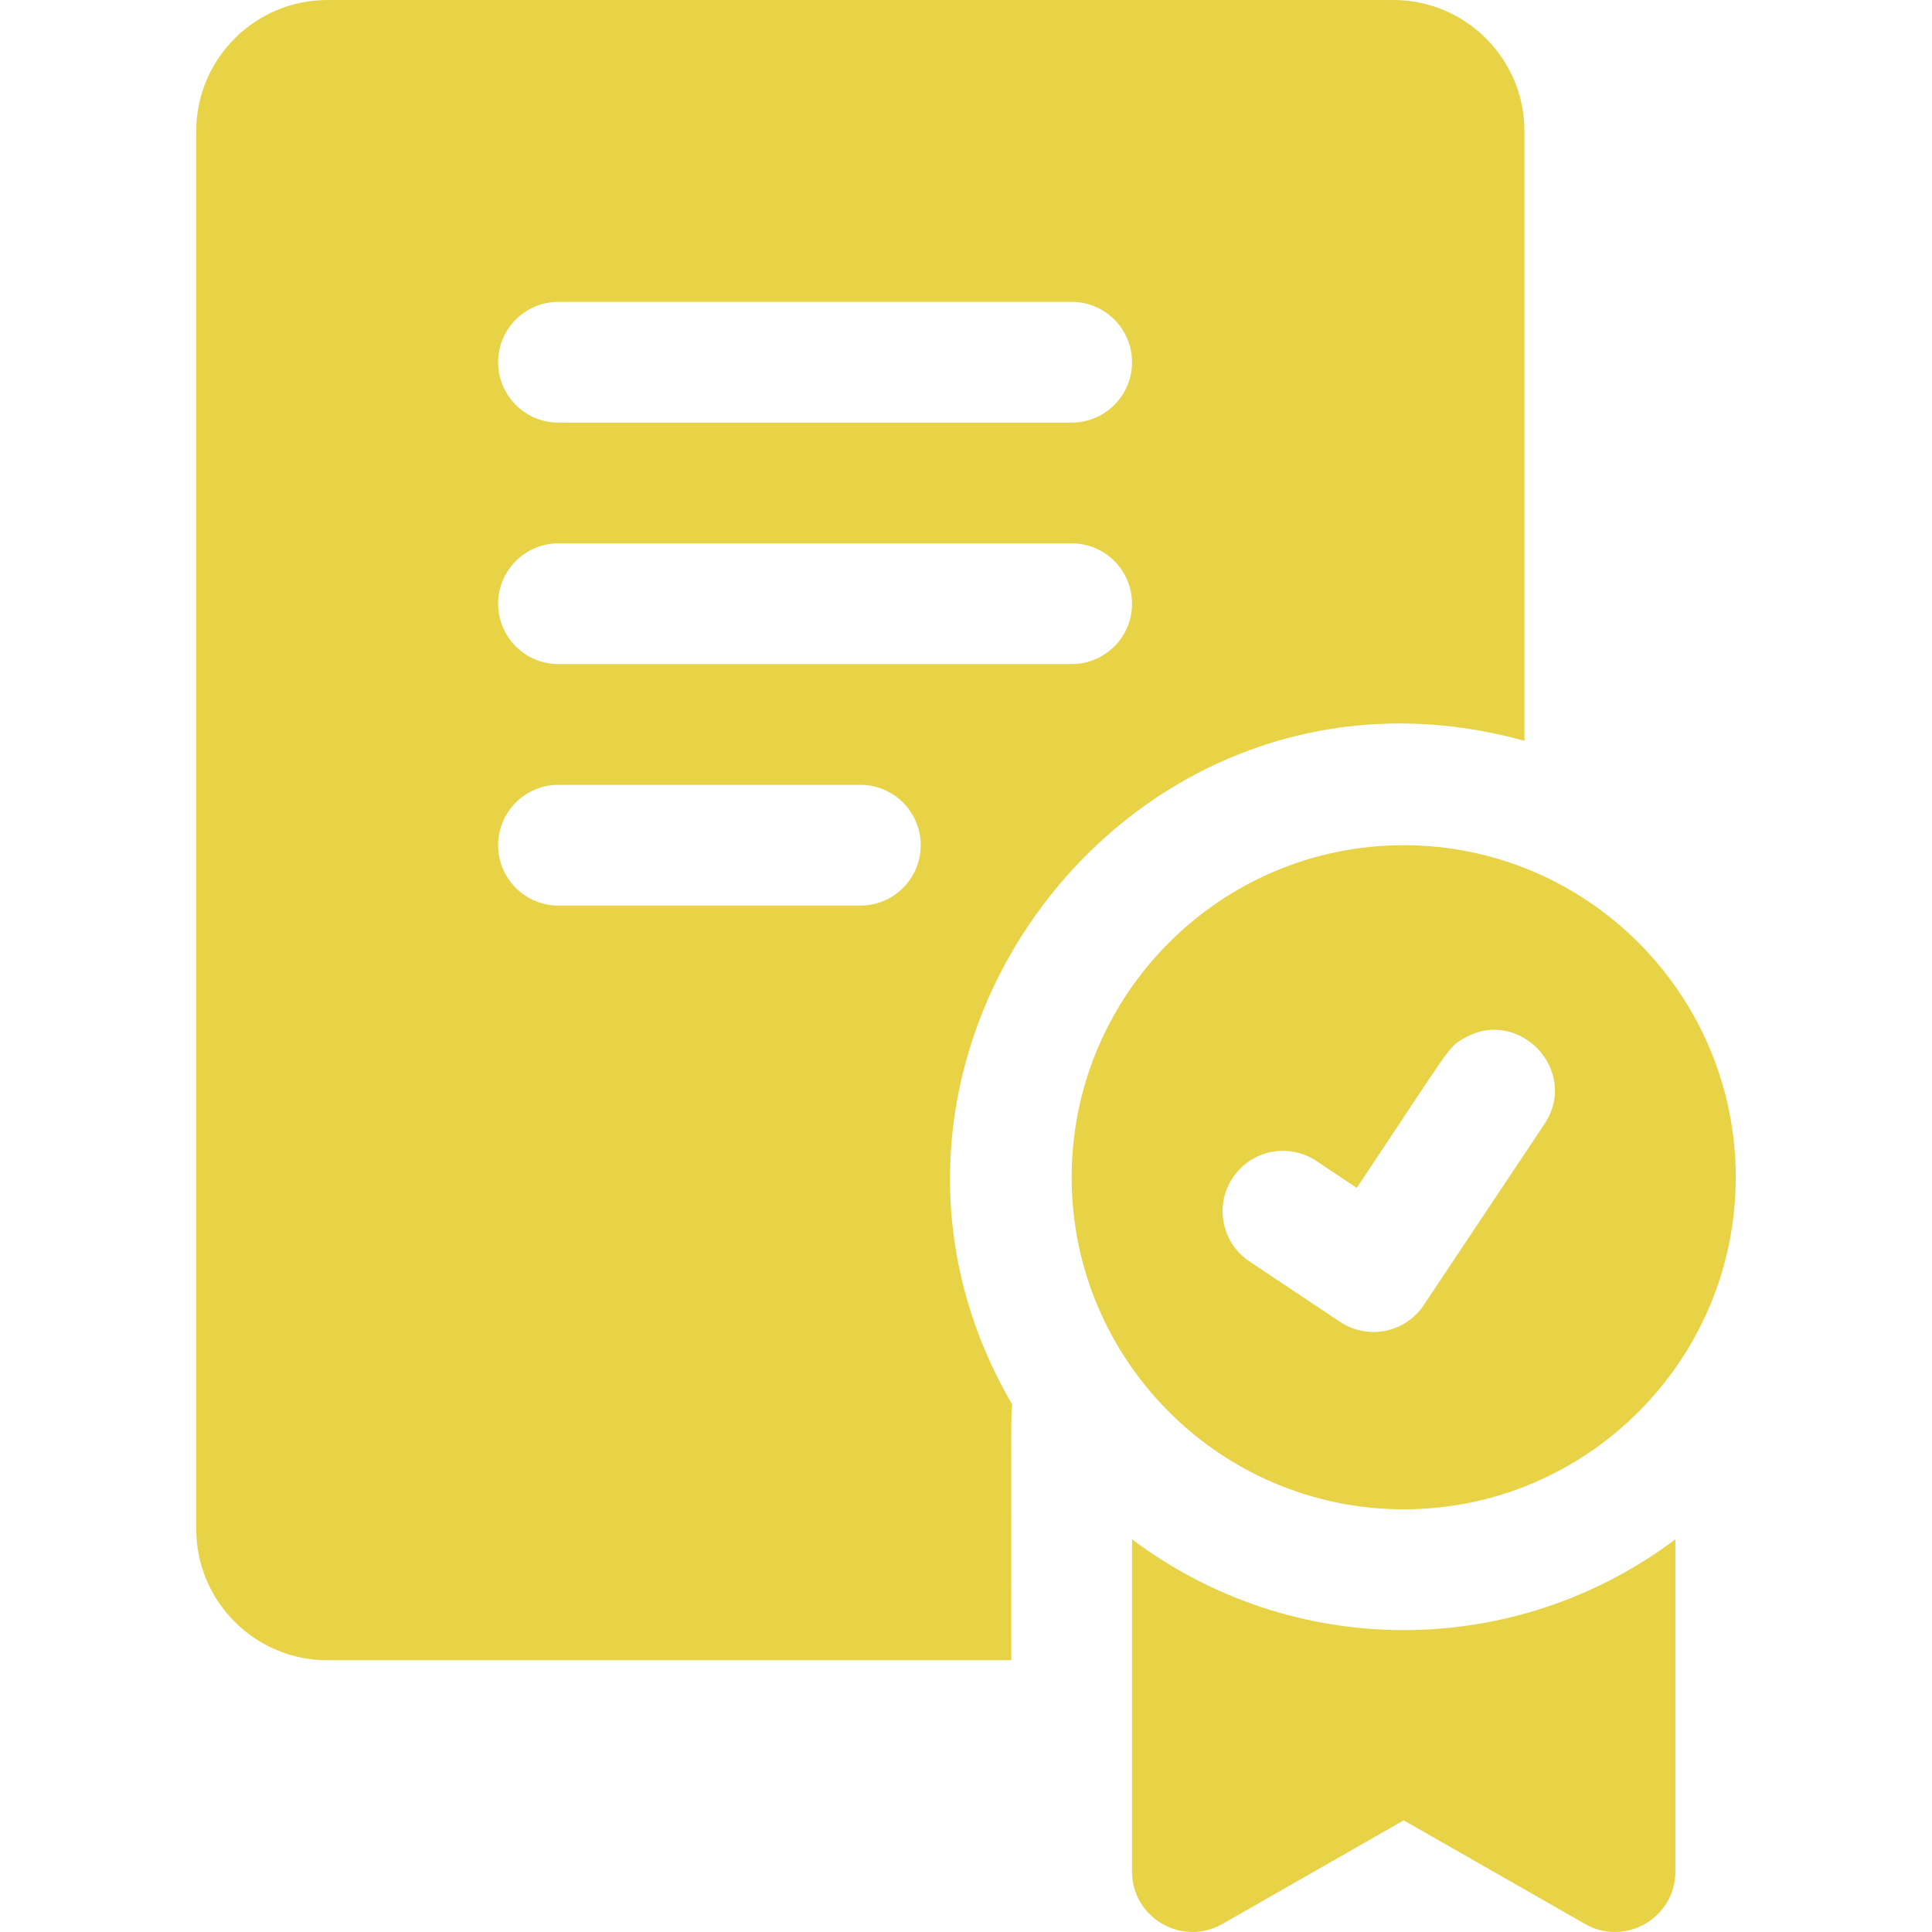 <svg xmlns="http://www.w3.org/2000/svg" version="1.1" xmlns:xlink="http://www.w3.org/1999/xlink" xmlns:svgjs="http://svgjs.com/svgjs" width="512" height="512" x="0" y="0" viewBox="0 0 512.019 512.019" style="enable-background:new 0 0 512 512" xml:space="preserve" class=""><g><path d="M372.01 224c-48.52 0-88 39.48-88 88s39.48 88 88 88 88-39.48 88-88-39.48-88-88-88zm37.31 73.88c-25.581 38.377-18.327 27.497-32 48-4.911 7.366-14.854 9.32-22.19 4.43l-24-16c-7.35-4.9-9.33-14.83-4.43-22.19 4.9-7.35 14.83-9.33 22.19-4.43l10.68 7.12c25.518-38.271 24.146-37.212 28.44-39.66 14.573-8.43 30.675 8.664 21.31 22.73zM300.01 407.94V496c0 12.259 13.278 19.985 23.94 13.89l48.06-27.46 48.06 27.46c10.619 6.086 23.94-1.597 23.94-13.89v-88.06c-42.628 32.072-101.311 32.118-144 0zm104-211.6V34.75C404.01 15.59 388.42 0 369.26 0H86.76C67.6 0 52.01 15.59 52.01 34.75v370.5c0 19.16 15.59 34.75 34.75 34.75h181.25c0-68.853-.107-64.591.25-67.76-53.562-91.827 31.727-204.788 135.75-175.9zM148.01 80h136c8.84 0 16 7.16 16 16s-7.16 16-16 16h-136c-8.84 0-16-7.16-16-16s7.16-16 16-16zm80 160h-80c-8.84 0-16-7.16-16-16s7.16-16 16-16h80c8.84 0 16 7.16 16 16s-7.16 16-16 16zm-80-64c-8.84 0-16-7.16-16-16s7.16-16 16-16h136c8.84 0 16 7.16 16 16s-7.16 16-16 16z" fill="#e8d246" data-original="#000000"></path></g></svg>